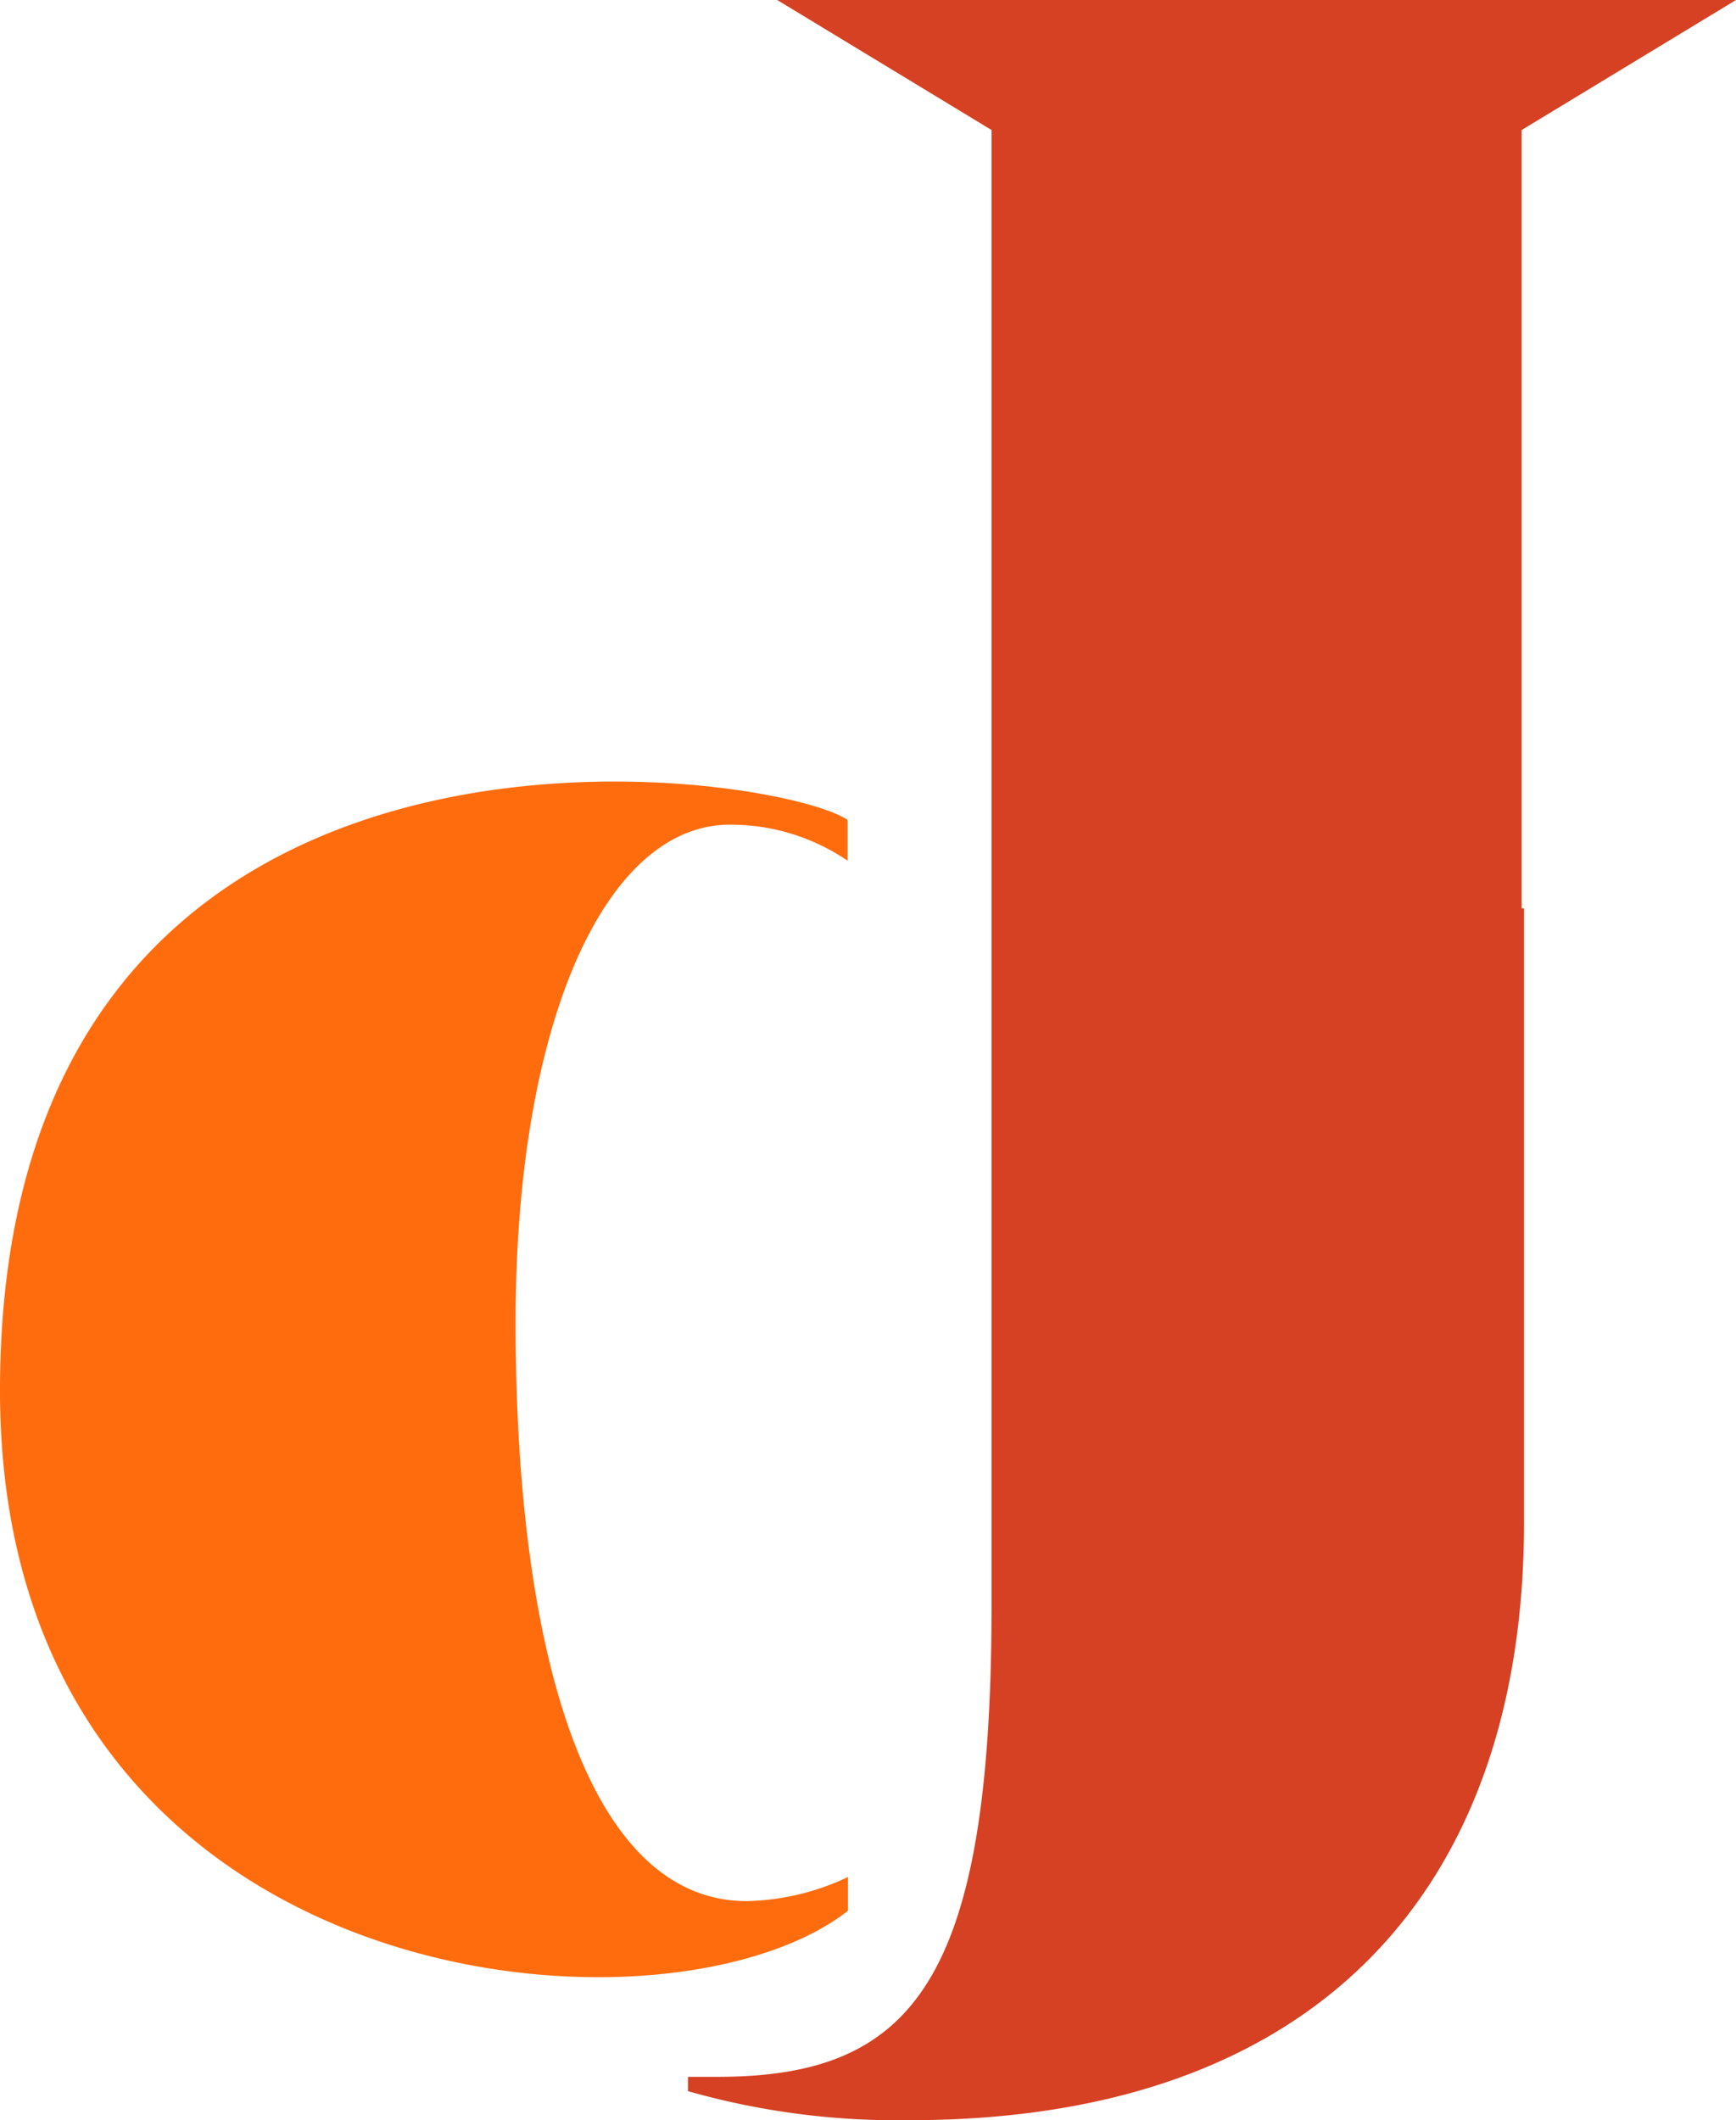 <?xml version="1.0" encoding="UTF-8"?>
<svg xmlns="http://www.w3.org/2000/svg" viewBox="0 0 88.52 108.11">
  <title>logo-icon</title>
  <g id="Calque_2" data-name="Calque 2">
    <g id="Zone_1_Tétière" data-name="Zone 1 / Tétière">
      <g id="Logo">
        <path d="M43.24,95.71a12.65,12.65,0,0,1-5.16,1.23c-8.23,0-11.79-13-11.79-29.51,0-15.23,4.55-25.38,10.93-25.38a10.6,10.6,0,0,1,6,1.84V41.81C39.44,39.23,0,33.36,0,70.91c0,30.88,33.77,33.94,43.24,26.52Z" fill="#ff6c0e"></path>
        <path d="M46.39,108.11c20.88,0,31.32-11.92,31.32-30.47V46.32h-.12V6.63L88.52,0H39.63L50.56,6.63V81.82c0,19.29-4.05,24.08-14,24.08H35.08v.73a39,39,0,0,0,11.31,1.48" fill="#d64123"></path>
      </g>
    </g>
  </g>
</svg>
